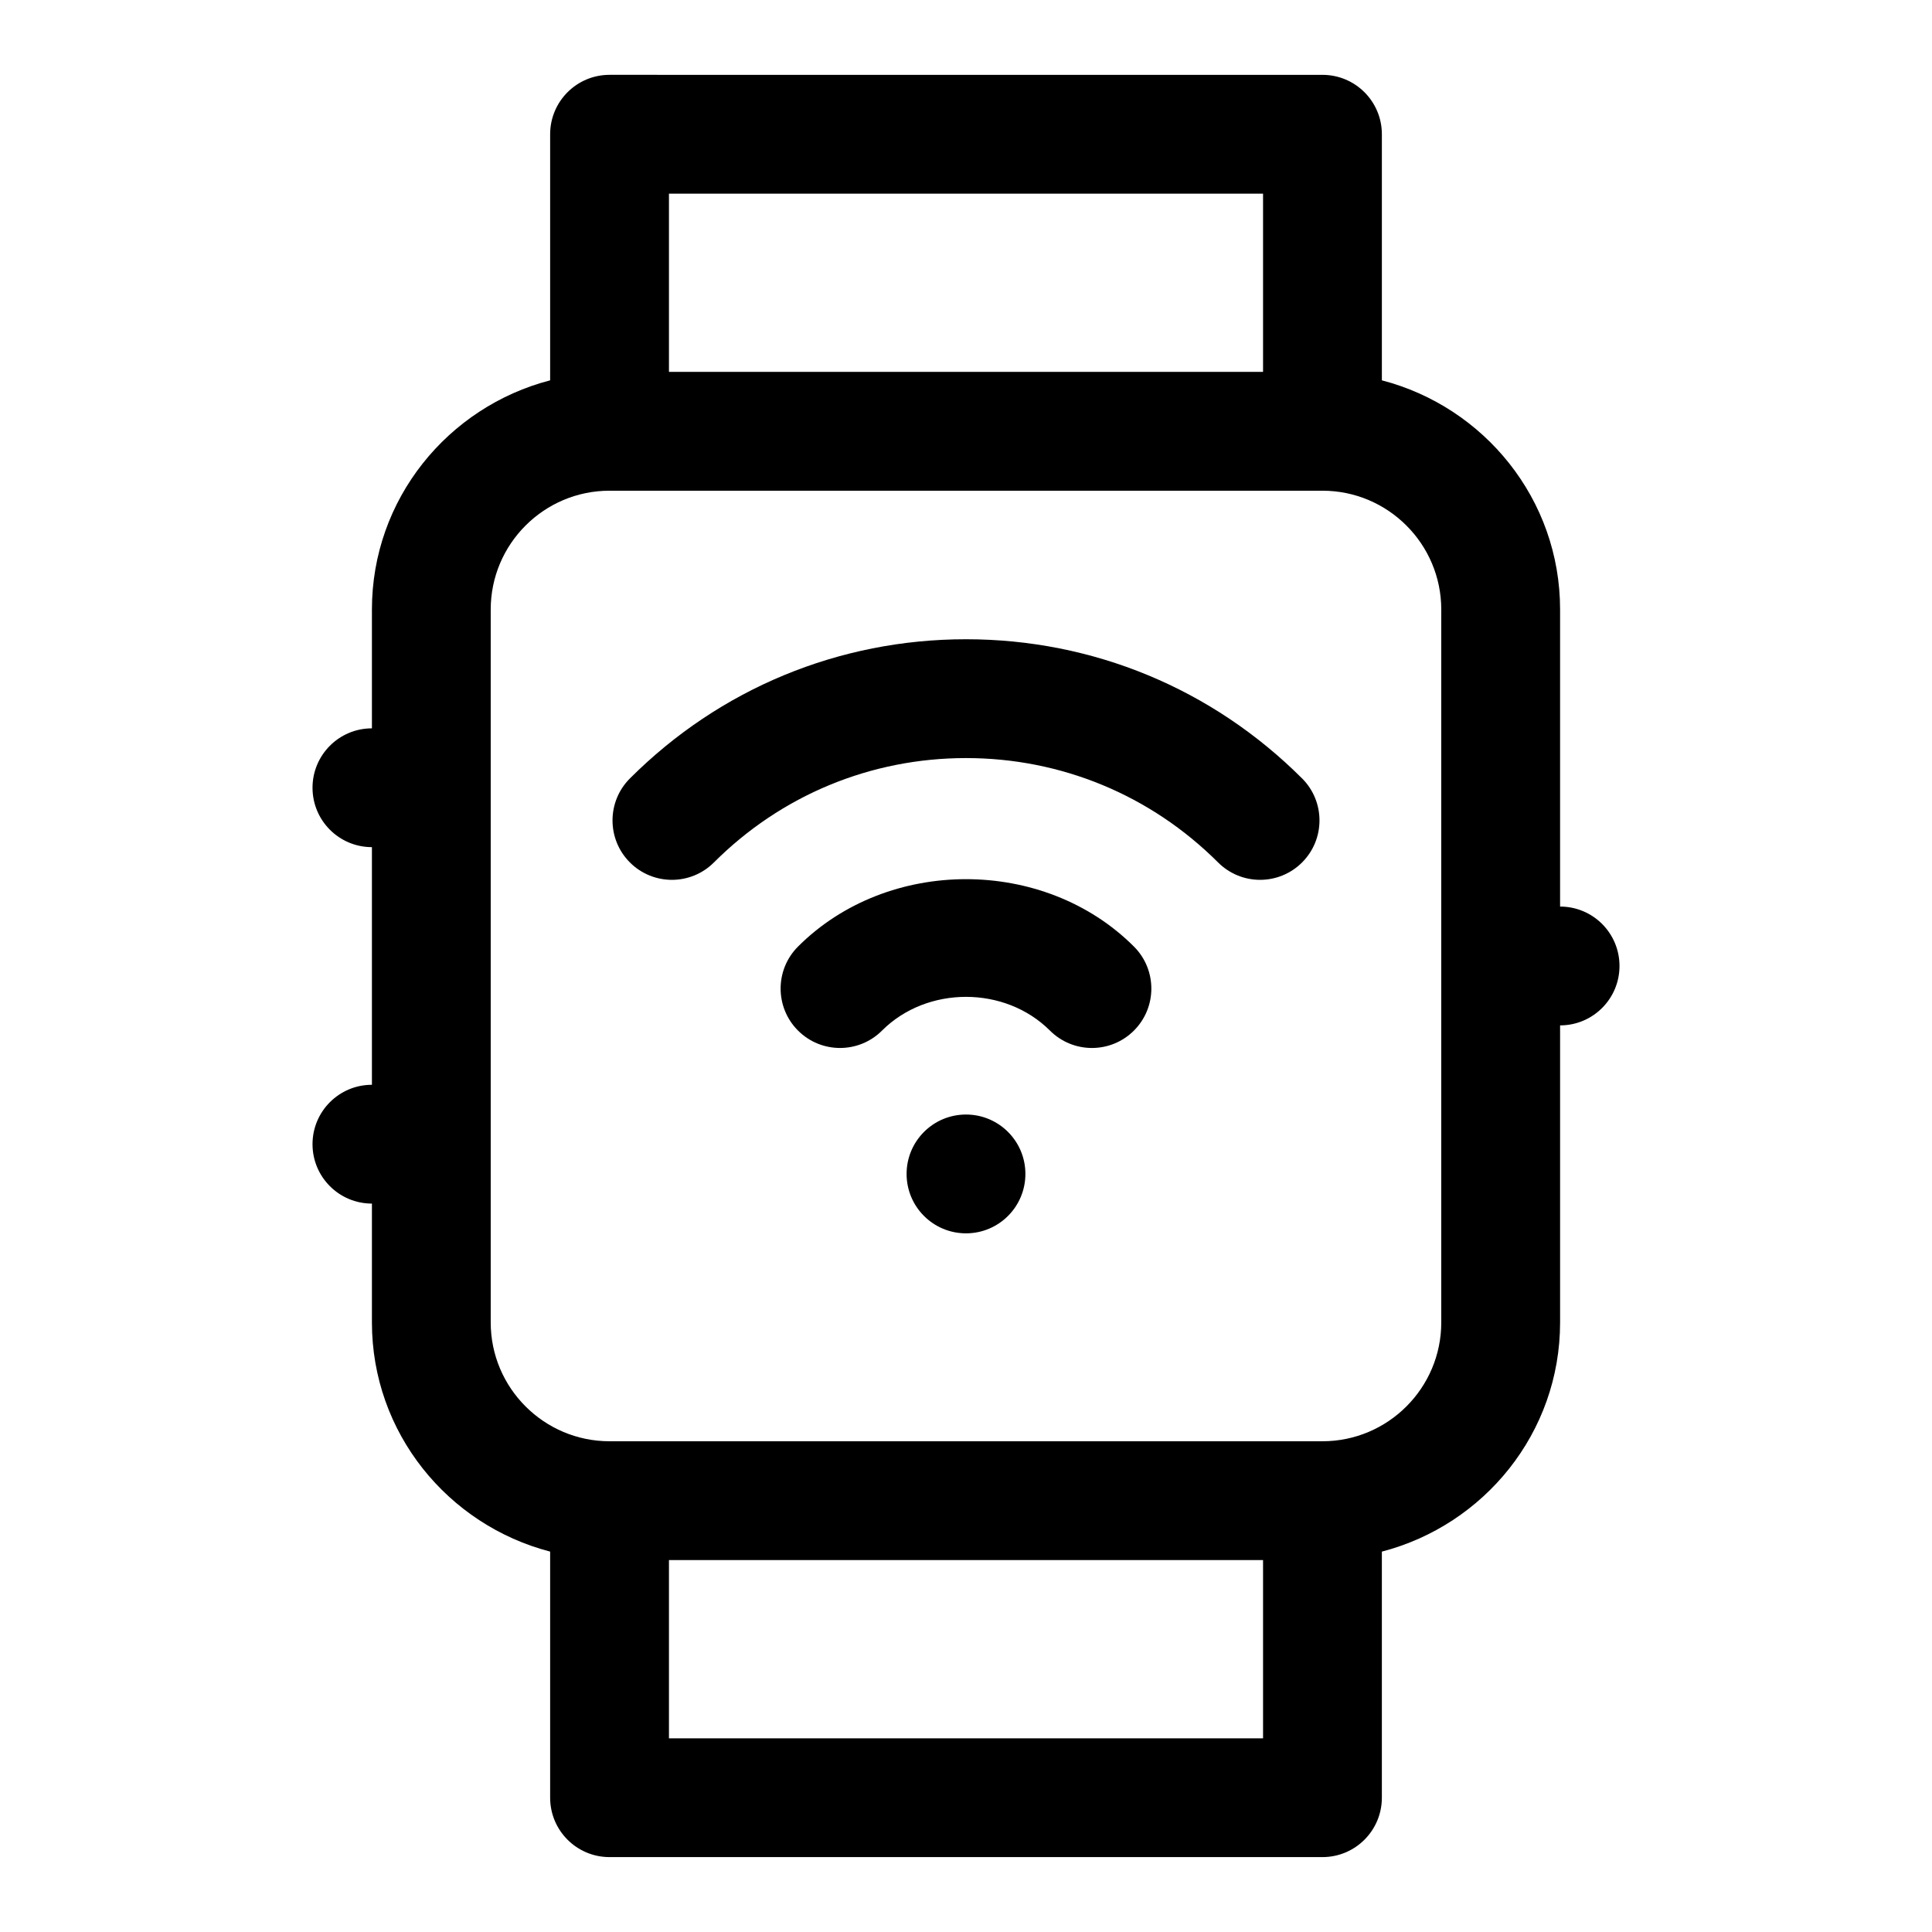 <?xml version="1.0" encoding="UTF-8"?>
<!-- Uploaded to: SVG Repo, www.svgrepo.com, Generator: SVG Repo Mixer Tools -->
<svg fill="#000000" width="800px" height="800px" version="1.1" viewBox="144 144 512 512" xmlns="http://www.w3.org/2000/svg">
 <path d="m557.44 384.25v-78.719c0-29.258-20.141-53.699-47.23-60.738v-65.215c0-8.695-7.043-15.742-15.742-15.742l-188.93-0.004c-8.703 0-15.746 7.051-15.746 15.746v65.215c-27.09 7.039-47.23 31.48-47.23 60.738v31.488c-8.703 0-15.742 7.051-15.742 15.742 0 8.695 7.043 15.742 15.742 15.742v62.977c-8.703 0-15.742 7.051-15.742 15.742 0 8.695 7.043 15.742 15.742 15.742v31.488c0 29.258 20.141 53.699 47.23 60.738v65.219c0 8.695 7.043 15.742 15.742 15.742h188.93c8.703 0 15.742-7.051 15.742-15.742v-65.215c27.094-7.039 47.234-31.477 47.234-60.738v-78.719c8.703 0 15.742-7.051 15.742-15.742 0.004-8.695-7.039-15.746-15.742-15.746zm-78.719-188.93v47.23l-157.44 0.004v-47.234zm-157.44 409.35v-47.23h157.44v47.23zm204.67-110.21c0 17.367-14.129 31.488-31.488 31.488h-188.93c-17.359 0-31.488-14.121-31.488-31.488v-188.93c0-17.367 14.129-31.488 31.488-31.488h188.93c17.359 0 31.488 14.121 31.488 31.488zm-36.883-144.17c6.148 6.141 6.148 16.113 0 22.262-3.074 3.074-7.102 4.613-11.133 4.613-4.027 0-8.055-1.539-11.133-4.613-17.848-17.832-41.57-27.656-66.801-27.656s-48.953 9.824-66.805 27.66c-6.148 6.148-16.113 6.148-22.262 0-6.148-6.148-6.148-16.121 0-22.262 23.797-23.789 55.426-36.887 89.066-36.887s65.266 13.098 89.066 36.883zm-44.559 44.559c6.148 6.148 6.148 16.113 0 22.262-3.074 3.074-7.102 4.613-11.133 4.613-4.027 0-8.055-1.539-11.133-4.613-11.93-11.914-32.562-11.914-44.496 0-6.148 6.148-16.113 6.148-22.262 0s-6.148-16.113 0-22.262c23.805-23.816 65.223-23.816 89.023 0zm-28.766 60.254c0 8.695-7.043 15.742-15.742 15.742-8.703 0-15.742-7.051-15.742-15.742 0-8.695 7.043-15.742 15.742-15.742s15.742 7.047 15.742 15.742z"/>
</svg>